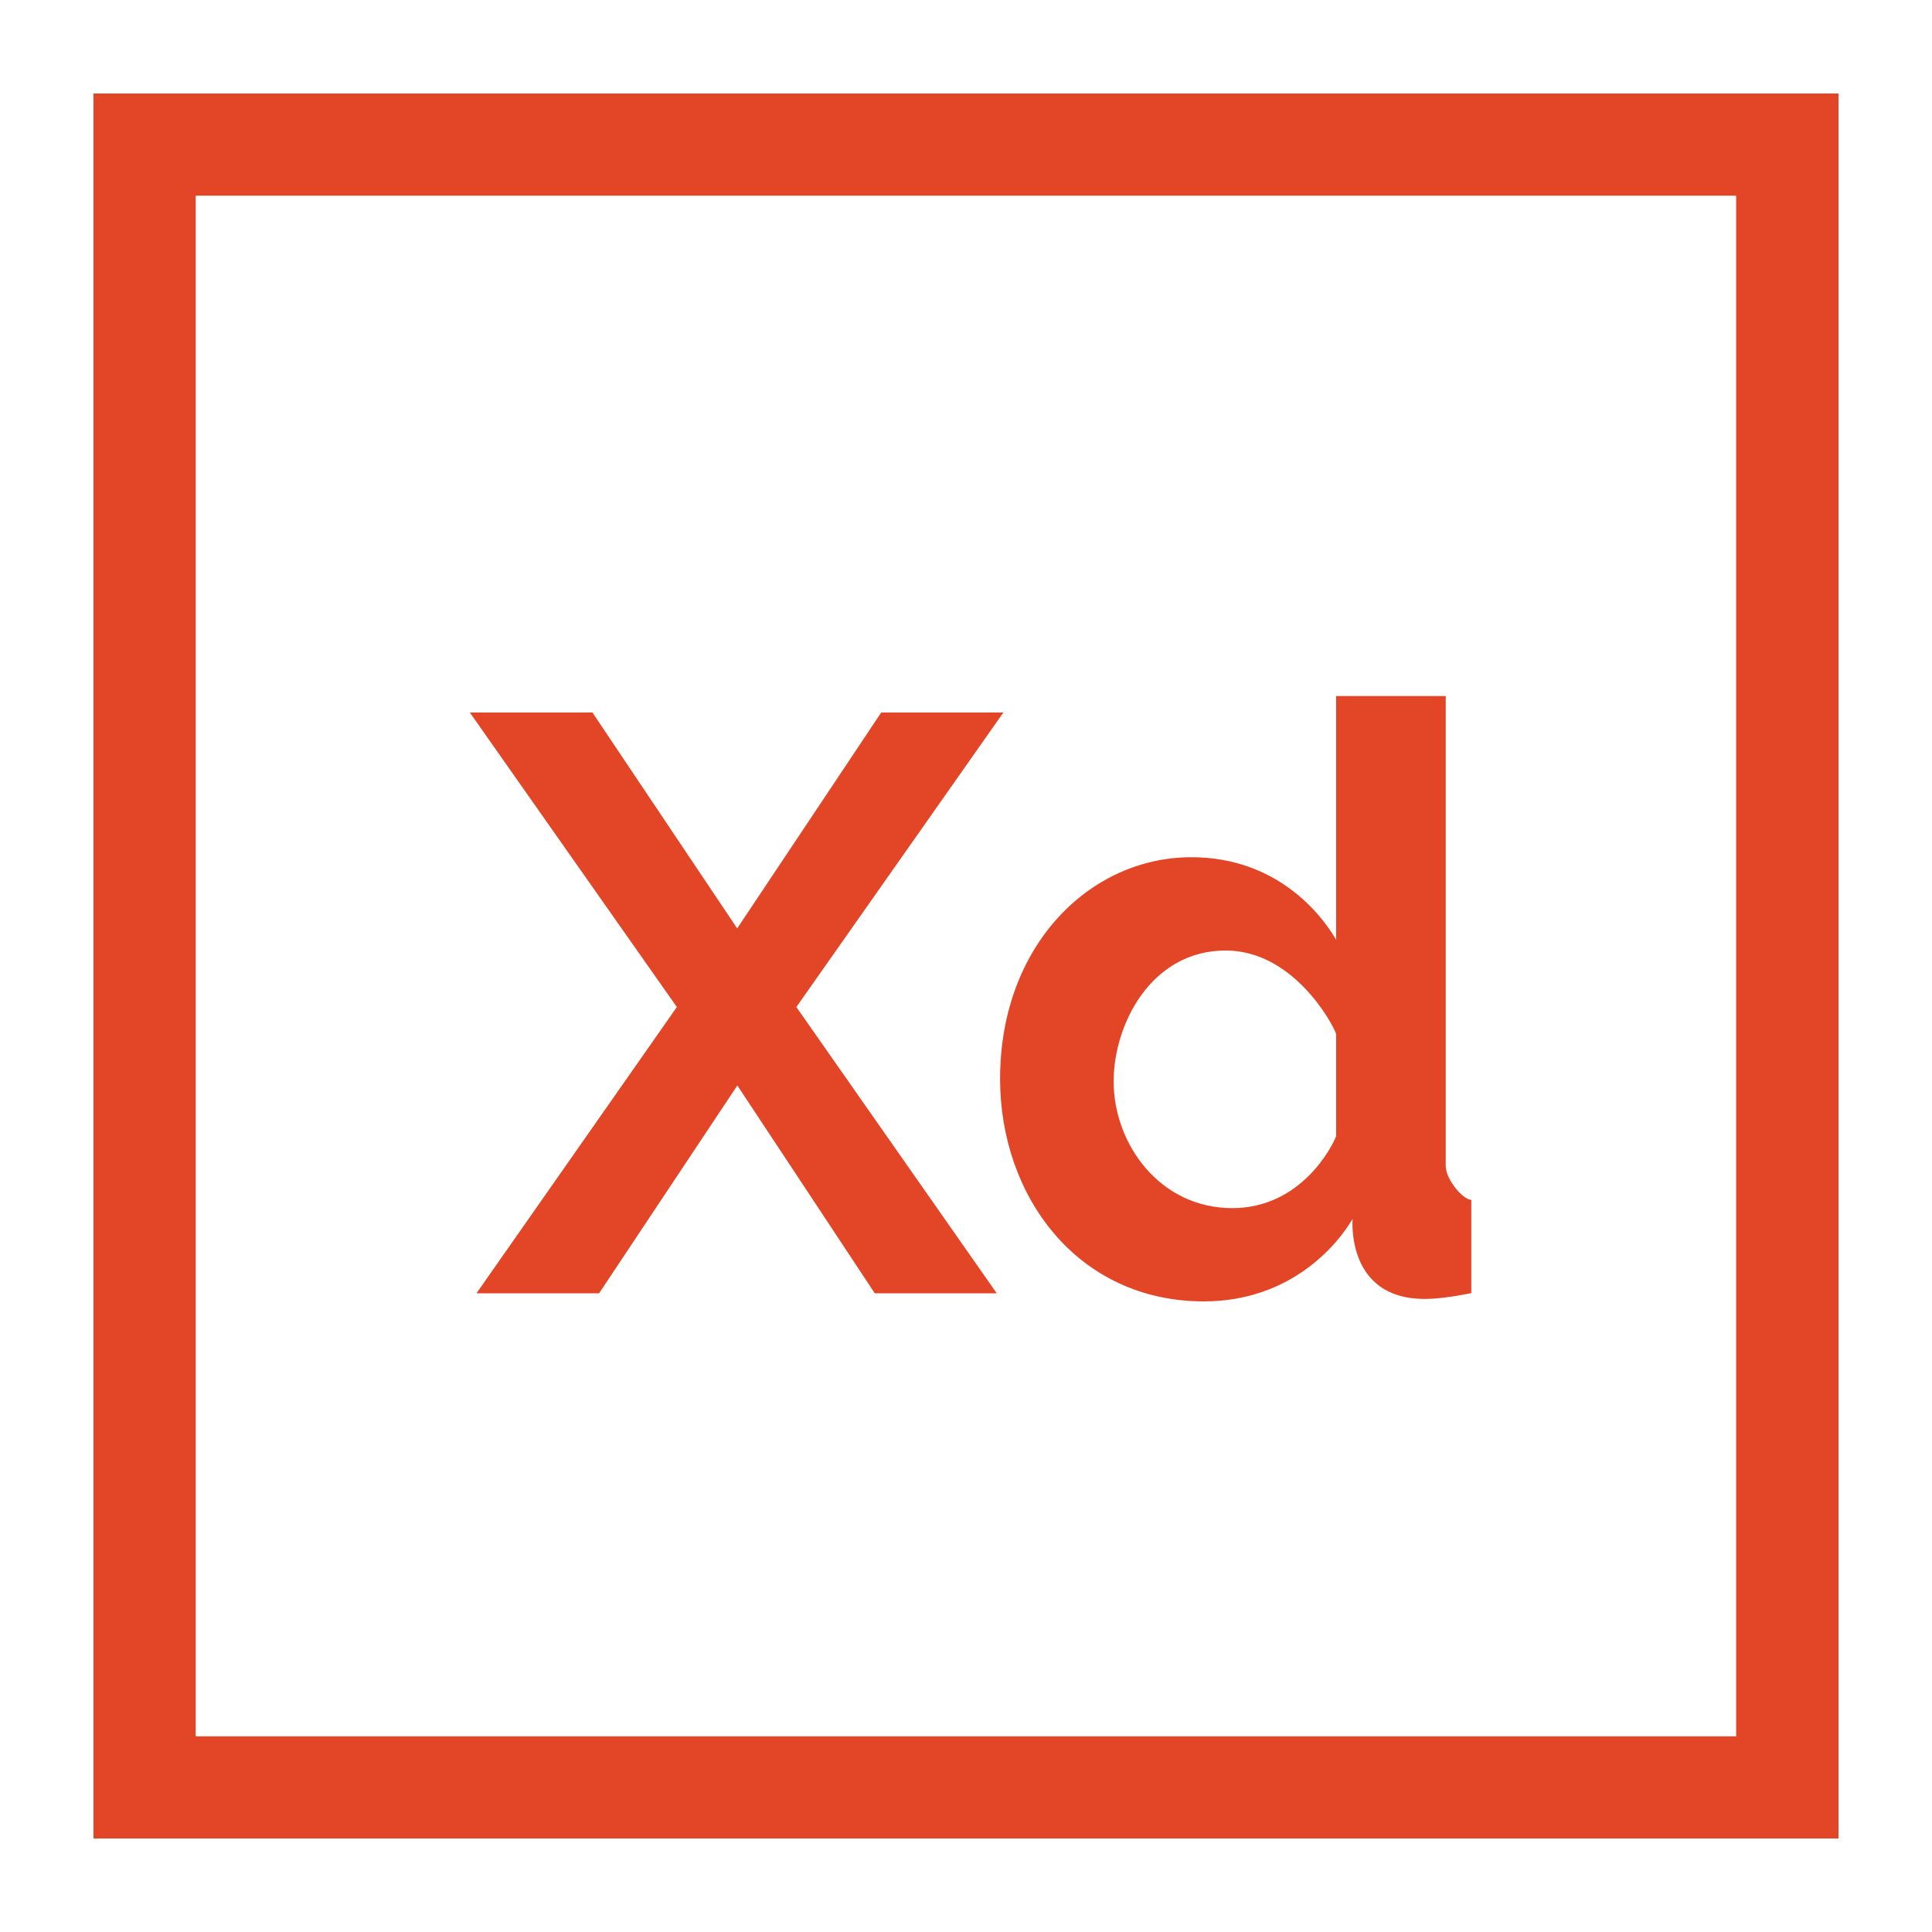 <svg width="62" height="62" viewBox="0 0 62 62" fill="none" xmlns="http://www.w3.org/2000/svg">
<g clip-path="url(#clip0_1039_19119)">
<path d="M32.193 22.866H28.279L23.657 29.794L19.013 22.866H15.078L21.721 32.317L15.29 41.504H19.225L23.662 34.834L28.073 41.504H31.987L25.556 32.317L32.199 22.866H32.193Z" fill="#E34527"/>
<path d="M3 3V59H59V3H3ZM55.721 55.721H6.279V6.279H55.715V55.715L55.721 55.721Z" fill="#E34527"/>
<path d="M46.395 37.458V22.337H42.878V30.159C42.423 29.371 40.995 27.509 38.234 27.509C34.971 27.509 32.094 30.344 32.094 34.623C32.094 38.399 34.59 41.763 38.631 41.763C41.386 41.763 42.899 39.986 43.407 39.113C43.407 39.113 43.179 41.684 45.718 41.684C46.104 41.684 46.602 41.62 47.215 41.499V38.505C46.919 38.489 46.401 37.823 46.401 37.453L46.395 37.458ZM42.878 36.458C42.756 36.791 41.752 38.77 39.546 38.77C37.214 38.77 35.738 36.707 35.738 34.702C35.738 32.878 36.938 30.503 39.334 30.503C41.476 30.503 42.74 32.793 42.878 33.179V36.458Z" fill="#E34527"/>
</g>
<defs>
<clipPath id="clip0_1039_19119">
<rect width="56" height="56" fill="white" transform="translate(3 3)"/>
</clipPath>
</defs>
</svg>
